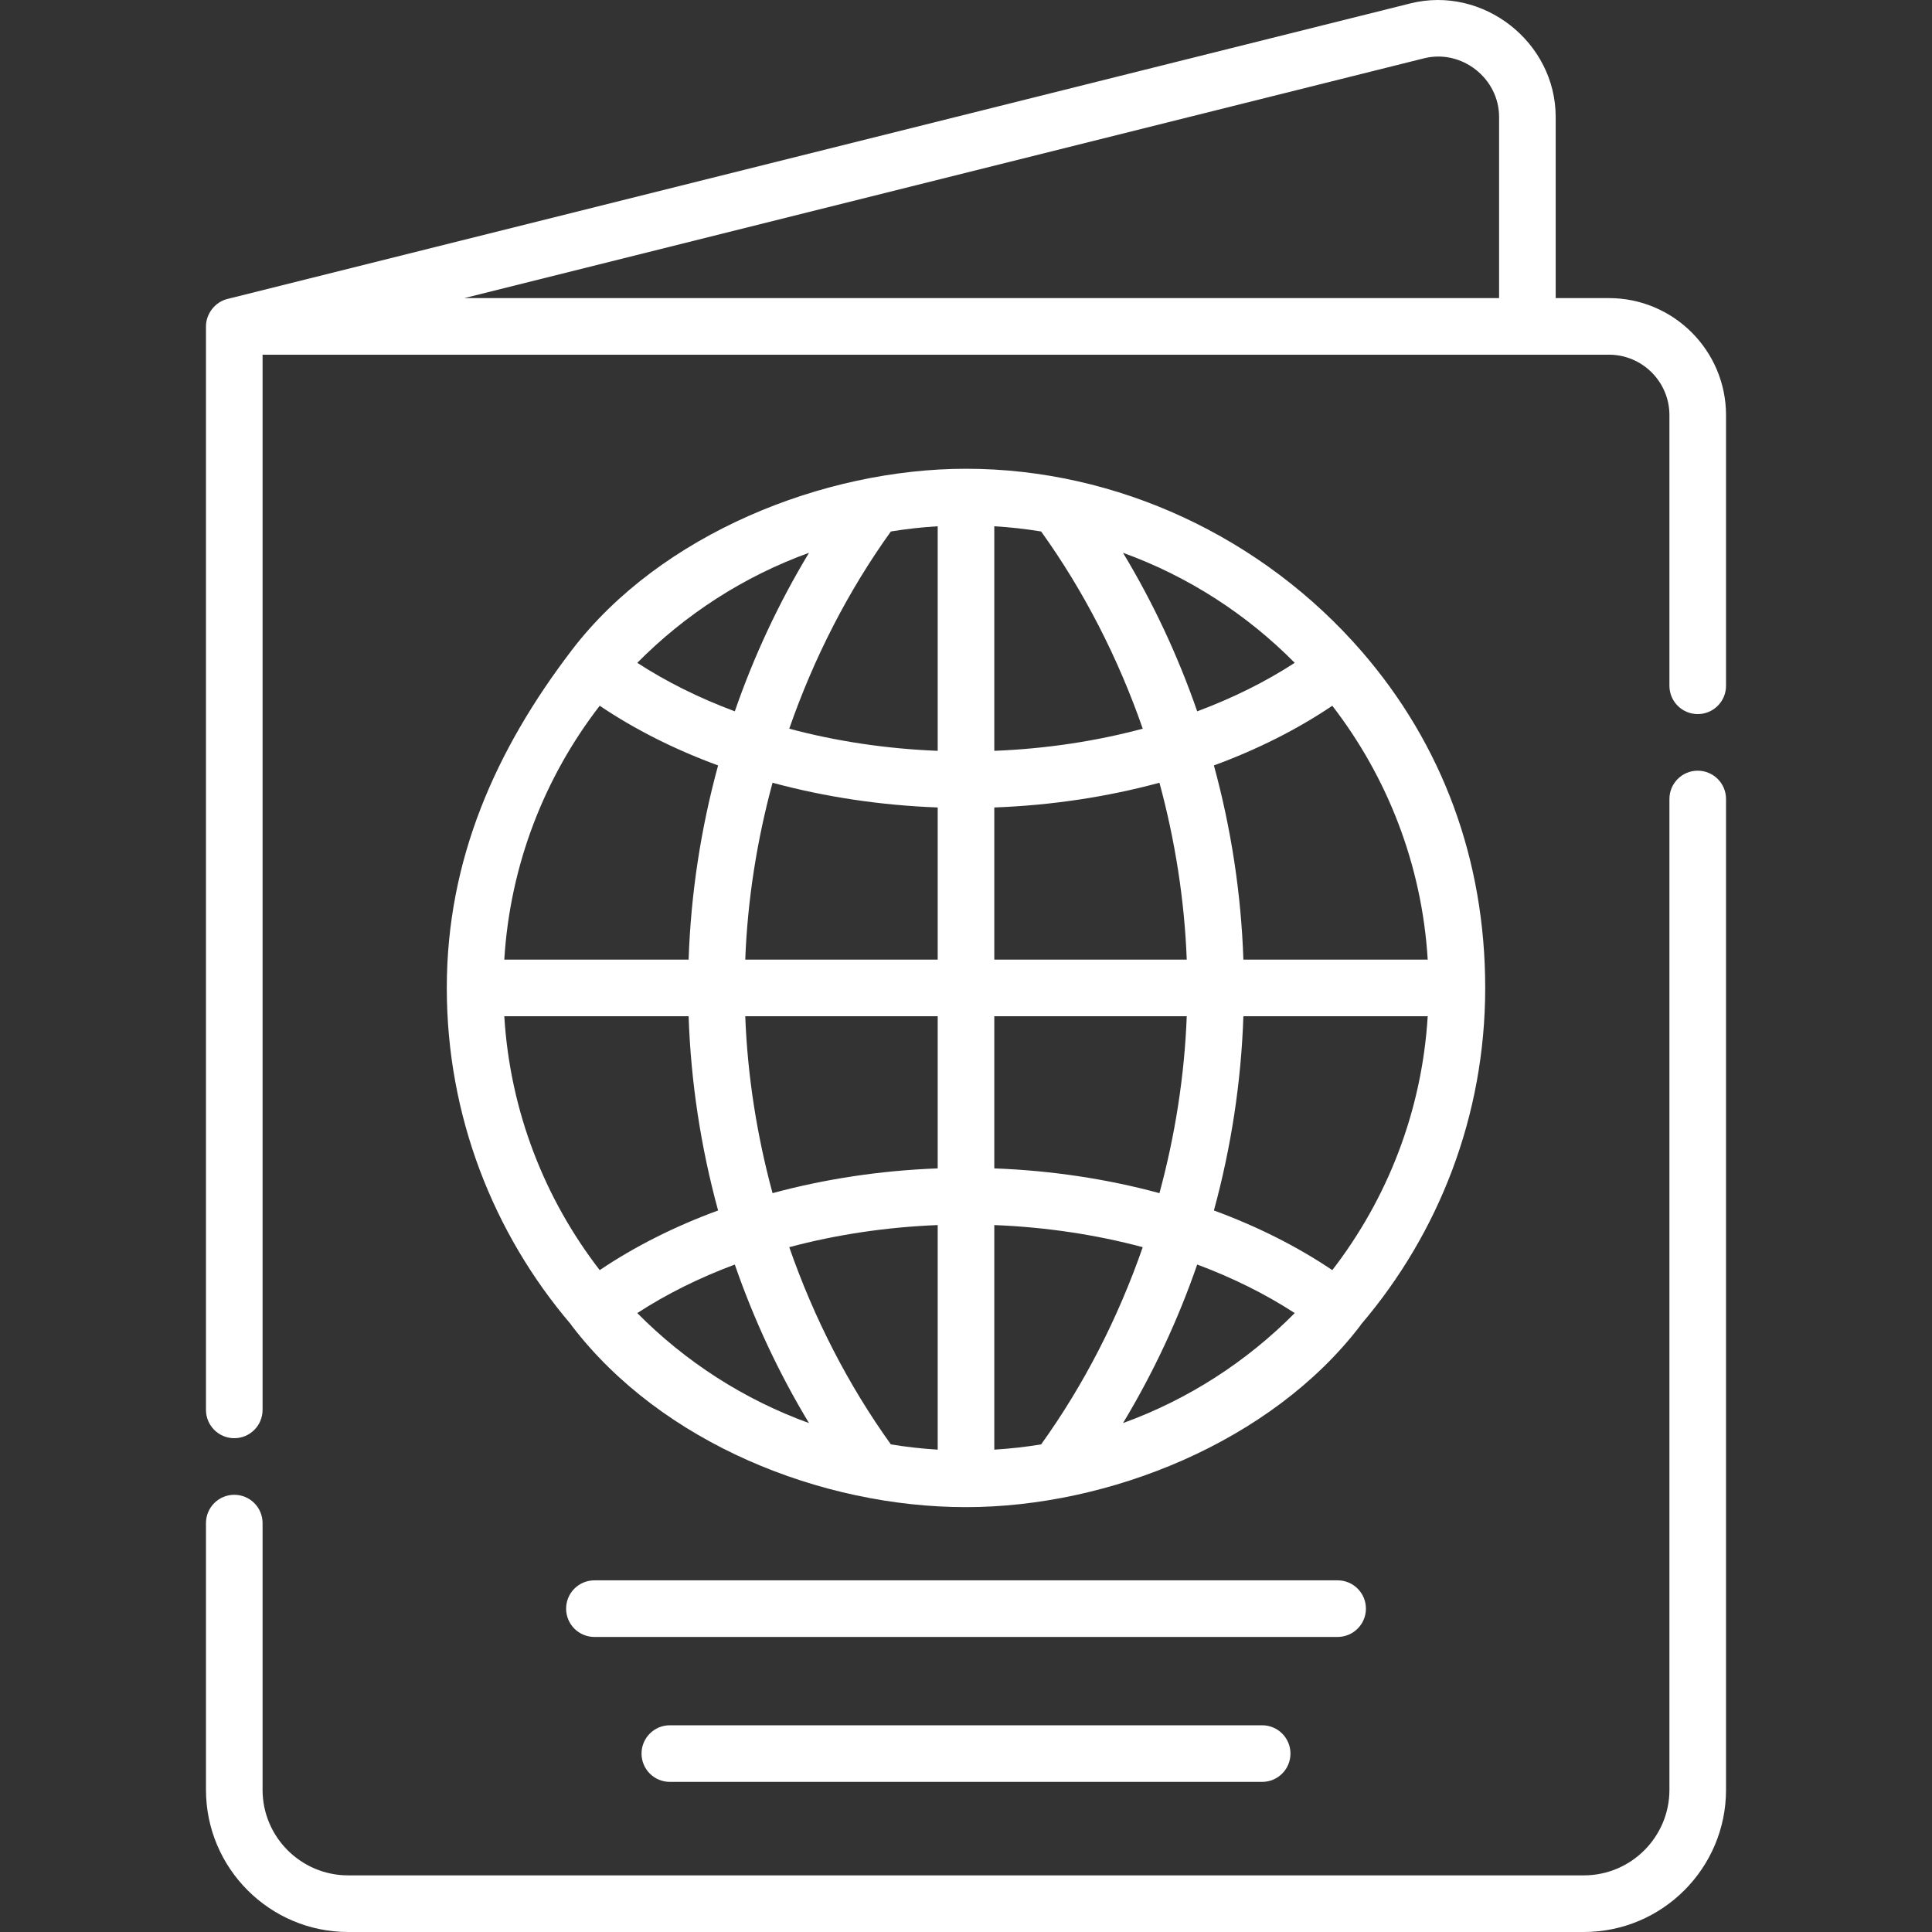 <svg xmlns="http://www.w3.org/2000/svg" width="54" height="54" viewBox="0 0 54 54" fill="none"><rect x="0" y="0" width="54" height="54" fill="#333333" stroke="none"/><path d="M38.059 18.206C35.297 15.021 31.227 13.102 27 13.102C23.015 13.102 18.463 14.927 15.986 18.166C13.848 20.962 12.488 24.033 12.488 27.613C12.488 31.195 13.793 34.477 15.952 37.011C15.963 37.028 15.973 37.044 15.986 37.06C18.49 40.333 22.949 42.125 27 42.125C30.994 42.125 35.531 40.303 38.014 37.06C38.026 37.044 38.037 37.028 38.048 37.011C40.206 34.477 41.512 31.195 41.512 27.613C41.512 24.026 40.31 20.802 38.059 18.206ZM37.238 35.5C36.252 34.836 35.136 34.276 33.929 33.833C34.411 32.069 34.691 30.244 34.753 28.404H39.905C39.743 31.066 38.773 33.512 37.238 35.5ZM27.791 40.518V34.241C29.231 34.298 30.631 34.509 31.94 34.859C31.252 36.837 30.293 38.711 29.1 40.371C28.671 40.442 28.234 40.491 27.791 40.518ZM24.9 40.371C23.707 38.711 22.748 36.837 22.06 34.859C23.369 34.509 24.769 34.298 26.209 34.241V40.518C25.766 40.491 25.329 40.442 24.9 40.371ZM14.095 28.404H19.247C19.309 30.244 19.589 32.069 20.071 33.833C18.864 34.276 17.748 34.836 16.762 35.5C15.226 33.512 14.257 31.066 14.095 28.404ZM16.762 19.726C17.748 20.391 18.864 20.951 20.071 21.394C19.589 23.158 19.309 24.982 19.247 26.822H14.095C14.257 24.161 15.226 21.715 16.762 19.726ZM26.209 14.709V20.986C24.769 20.929 23.369 20.718 22.06 20.367C22.748 18.389 23.706 16.516 24.9 14.855C25.329 14.785 25.766 14.736 26.209 14.709ZM29.1 14.855C30.293 16.516 31.252 18.389 31.94 20.367C30.63 20.718 29.231 20.929 27.791 20.986V14.709C28.234 14.736 28.671 14.785 29.1 14.855ZM27.791 22.569C29.389 22.51 30.947 22.273 32.407 21.878C32.846 23.496 33.107 25.162 33.17 26.822H27.791V22.569ZM26.209 22.569V26.822H20.83C20.893 25.162 21.154 23.496 21.593 21.878C23.053 22.273 24.611 22.51 26.209 22.569ZM20.83 28.404H26.209V32.657C24.611 32.716 23.053 32.953 21.593 33.349C21.154 31.731 20.893 30.064 20.83 28.404ZM27.791 32.657V28.404H33.17C33.107 30.064 32.846 31.731 32.407 33.349C30.947 32.953 29.389 32.716 27.791 32.657ZM34.753 26.822C34.691 24.982 34.411 23.158 33.929 21.394C35.136 20.951 36.252 20.391 37.238 19.726C38.773 21.715 39.743 24.161 39.905 26.822H34.753ZM36.188 18.526C35.369 19.059 34.451 19.513 33.462 19.882C32.926 18.335 32.231 16.847 31.388 15.451C33.213 16.111 34.848 17.172 36.188 18.526ZM22.612 15.451C21.769 16.847 21.073 18.335 20.538 19.882C19.549 19.513 18.631 19.059 17.812 18.526C19.152 17.172 20.787 16.111 22.612 15.451ZM17.812 36.701C18.631 36.168 19.549 35.713 20.538 35.344C21.073 36.892 21.769 38.38 22.612 39.776C20.787 39.115 19.152 38.055 17.812 36.701ZM31.388 39.776C32.231 38.379 32.927 36.892 33.462 35.344C34.451 35.713 35.369 36.168 36.188 36.701C34.848 38.055 33.213 39.115 31.388 39.776Z" fill="white"></path><path d="M38.178 44.962C38.178 44.525 37.824 44.171 37.387 44.171H16.614C16.177 44.171 15.823 44.525 15.823 44.962C15.823 45.399 16.177 45.753 16.614 45.753H37.386C37.823 45.753 38.178 45.399 38.178 44.962Z" fill="white"></path><path d="M18.722 48.222C18.285 48.222 17.931 48.576 17.931 49.013C17.931 49.45 18.285 49.804 18.722 49.804H35.278C35.715 49.804 36.069 49.45 36.069 49.013C36.069 48.576 35.715 48.222 35.278 48.222H18.722Z" fill="white"></path><path d="M42.212 0.706C41.45 0.111 40.434 -0.159 39.417 0.096C39.417 0.096 6.362 8.354 6.356 8.356C6.014 8.441 5.757 8.765 5.757 9.123V39.407C5.757 39.844 6.111 40.198 6.548 40.198C6.985 40.198 7.339 39.844 7.339 39.407V9.914H44.971C45.903 9.914 46.661 10.672 46.661 11.604V19.168C46.661 19.605 47.015 19.959 47.452 19.959C47.889 19.959 48.243 19.605 48.243 19.168V11.604C48.243 9.8 46.775 8.332 44.971 8.332H43.482C43.482 8.332 43.482 3.276 43.482 3.27C43.482 2.222 42.974 1.301 42.212 0.706ZM12.978 8.332C12.978 8.332 39.761 1.64 39.801 1.63C40.854 1.367 41.9 2.187 41.9 3.27V8.332H12.978Z" fill="white"></path><path d="M48.243 22.332C48.243 21.895 47.889 21.541 47.452 21.541C47.015 21.541 46.661 21.895 46.661 22.332V50.026C46.661 51.345 45.588 52.417 44.269 52.417H9.731C8.412 52.417 7.339 51.345 7.339 50.026V42.571C7.339 42.134 6.985 41.78 6.548 41.78C6.111 41.78 5.757 42.134 5.757 42.571V50.026C5.757 52.217 7.539 54 9.731 54H44.269C46.461 54 48.243 52.217 48.243 50.026V22.332H48.243Z" fill="white"></path></svg>